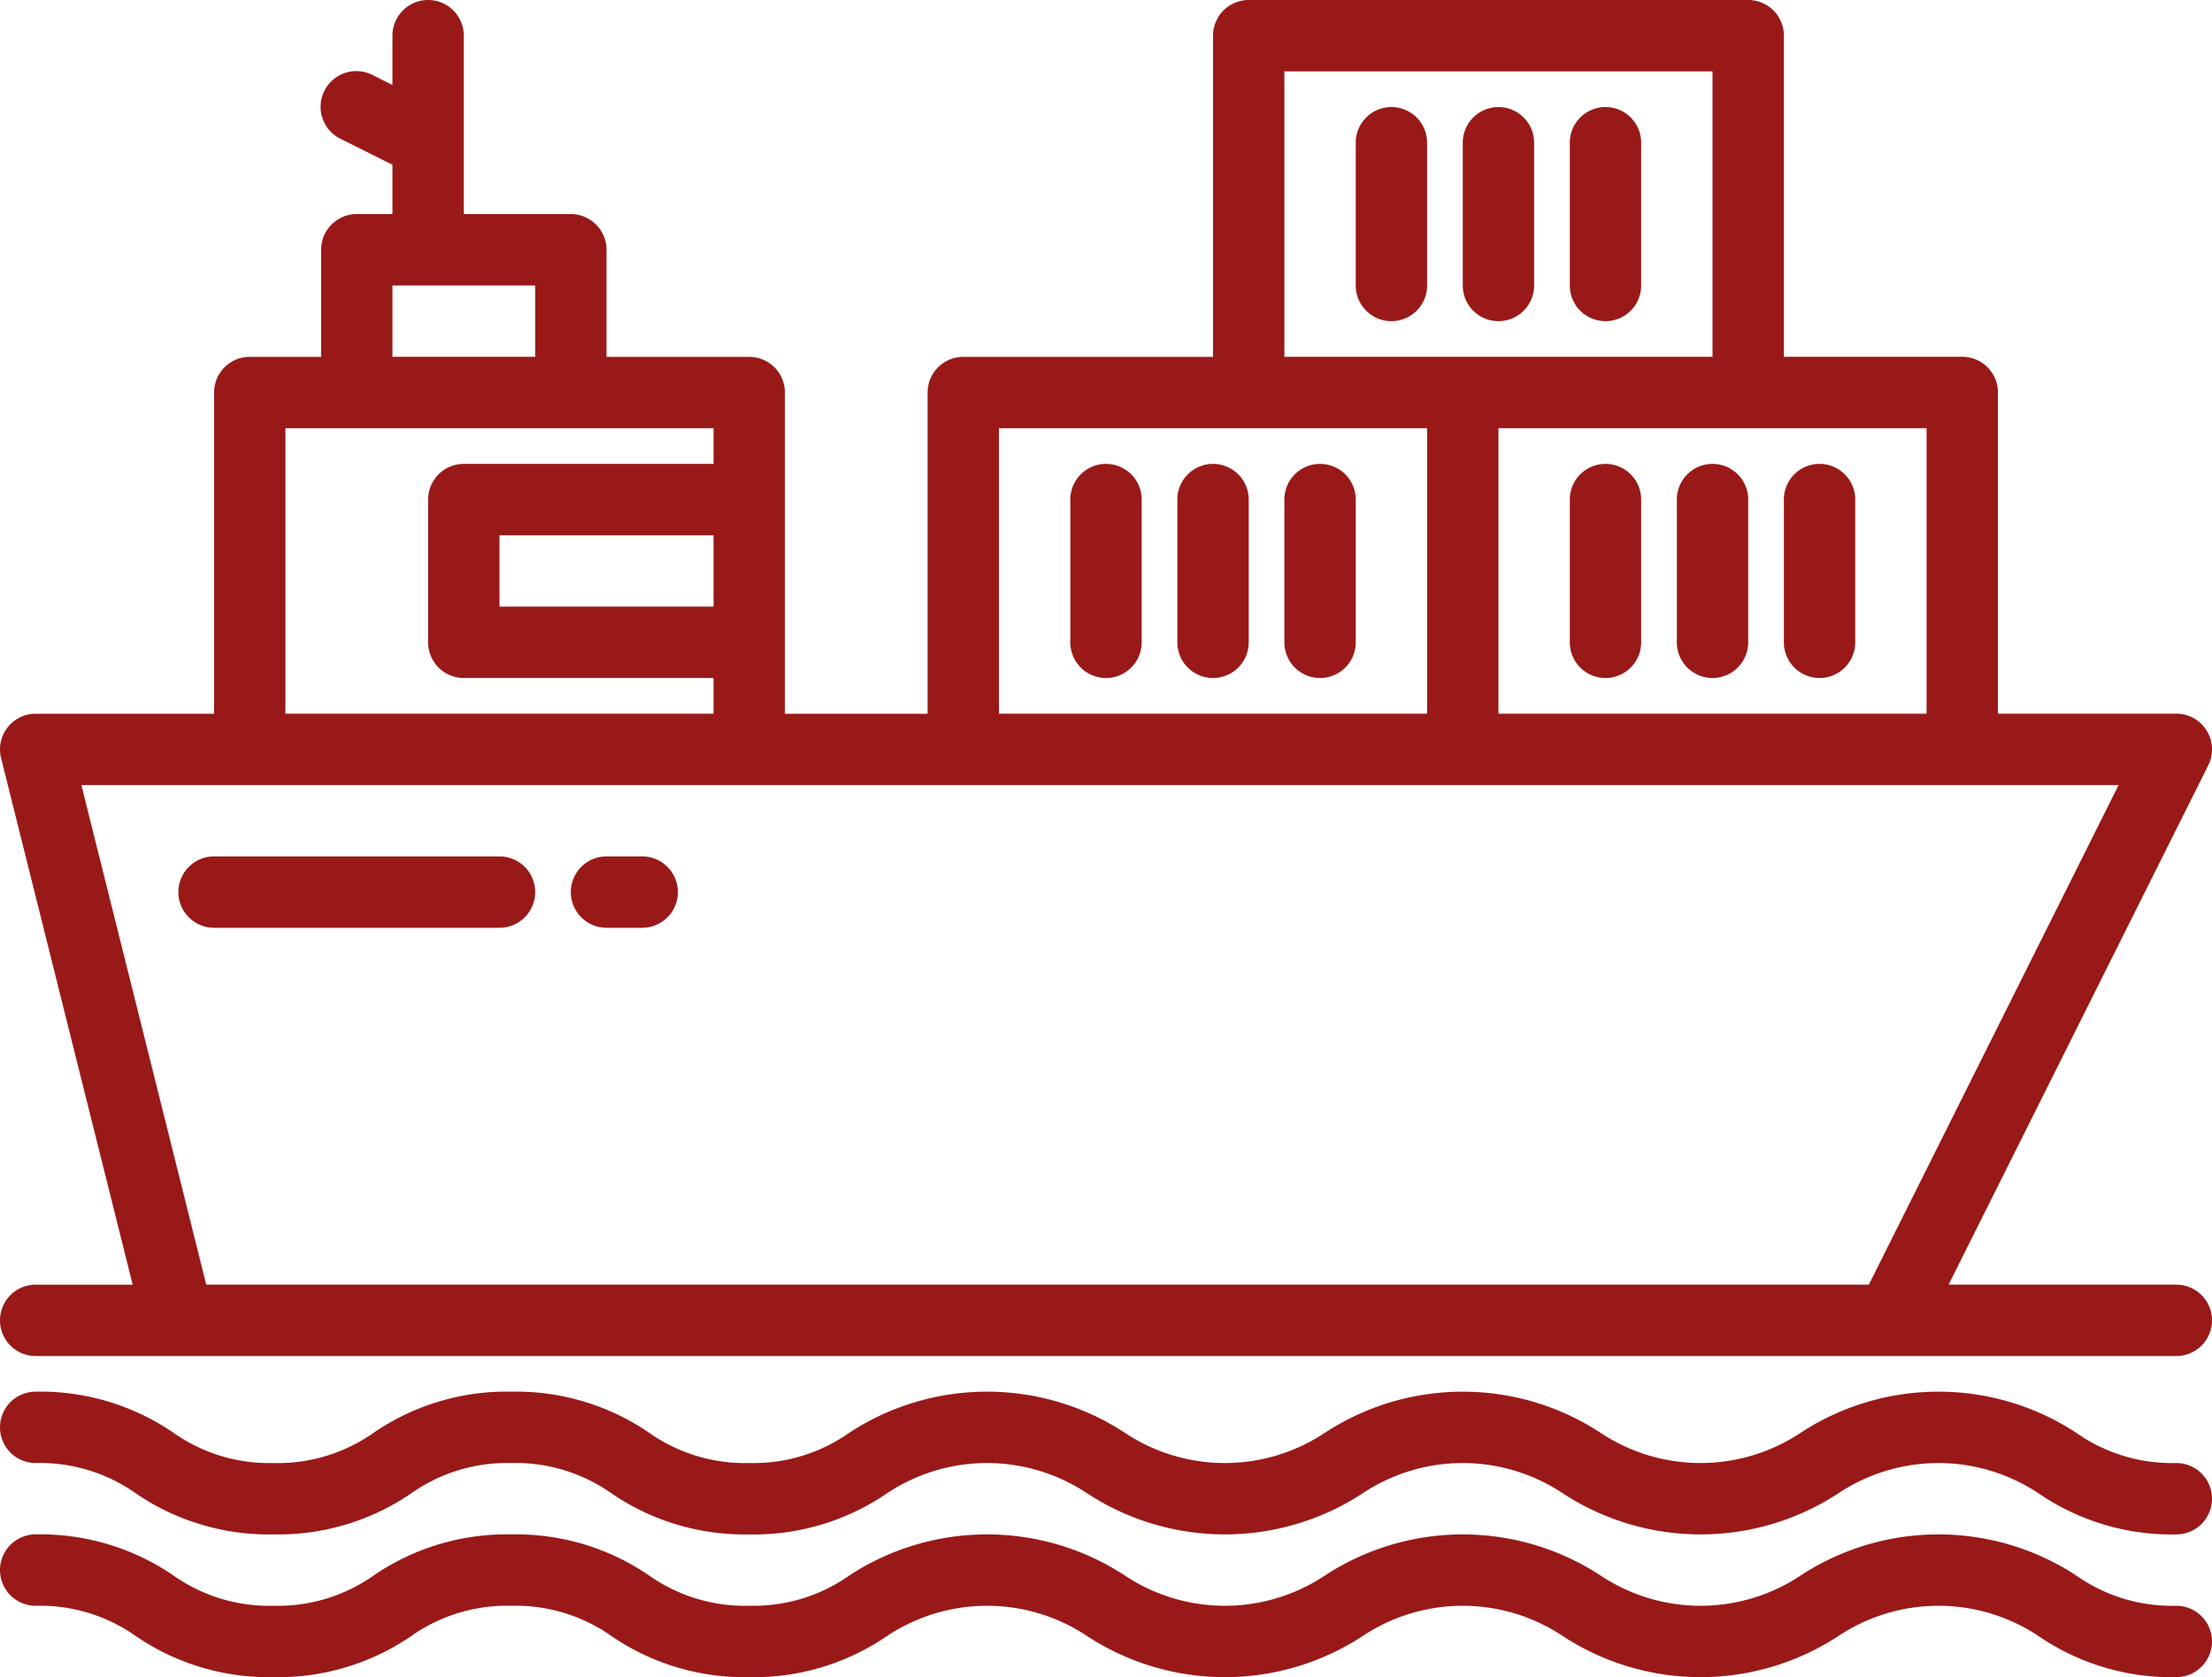 <?xml version="1.0" encoding="UTF-8"?> <svg xmlns="http://www.w3.org/2000/svg" width="174.96" height="132.631" viewBox="0 0 174.96 132.631"><g transform="translate(-8 -72)"><path d="M274.822,176A2.822,2.822,0,0,0,272,178.822V190.11a2.822,2.822,0,1,0,5.644,0V178.822A2.822,2.822,0,0,0,274.822,176Z" transform="translate(-170.876 -67.315)" fill="#991918"></path><path d="M250.822,176A2.822,2.822,0,0,0,248,178.822V190.11a2.822,2.822,0,1,0,5.644,0V178.822A2.822,2.822,0,0,0,250.822,176Z" transform="translate(-155.342 -67.315)" fill="#991918"></path><path d="M298.822,176A2.822,2.822,0,0,0,296,178.822V190.11a2.822,2.822,0,1,0,5.644,0V178.822A2.822,2.822,0,0,0,298.822,176Z" transform="translate(-186.411 -67.315)" fill="#991918"></path><path d="M386.822,176A2.822,2.822,0,0,0,384,178.822V190.11a2.822,2.822,0,1,0,5.644,0V178.822A2.822,2.822,0,0,0,386.822,176Z" transform="translate(-243.369 -67.315)" fill="#991918"></path><path d="M362.822,176A2.822,2.822,0,0,0,360,178.822V190.11a2.822,2.822,0,1,0,5.644,0V178.822A2.822,2.822,0,0,0,362.822,176Z" transform="translate(-227.835 -67.315)" fill="#991918"></path><path d="M410.822,192.932a2.822,2.822,0,0,0,2.822-2.822V178.822a2.822,2.822,0,0,0-5.644,0V190.11A2.822,2.822,0,0,0,410.822,192.932Z" transform="translate(-258.903 -67.315)" fill="#991918"></path><path d="M338.822,112.932a2.822,2.822,0,0,0,2.822-2.822V98.822a2.822,2.822,0,0,0-5.644,0V110.11A2.822,2.822,0,0,0,338.822,112.932Z" transform="translate(-212.301 -15.534)" fill="#991918"></path><path d="M314.822,96A2.822,2.822,0,0,0,312,98.822V110.11a2.822,2.822,0,1,0,5.644,0V98.822A2.822,2.822,0,0,0,314.822,96Z" transform="translate(-196.767 -15.534)" fill="#991918"></path><path d="M362.822,112.932a2.822,2.822,0,0,0,2.822-2.822V98.822a2.822,2.822,0,1,0-5.644,0V110.11A2.822,2.822,0,0,0,362.822,112.932Z" transform="translate(-227.835 -15.534)" fill="#991918"></path><path d="M180.138,173.589H162.127l20.537-41.066a2.825,2.825,0,0,0-2.526-4.085h-14.11v-25.4a2.822,2.822,0,0,0-2.822-2.822H149.1v-25.4A2.822,2.822,0,0,0,146.275,72H106.768a2.822,2.822,0,0,0-2.822,2.822v25.4H84.192a2.822,2.822,0,0,0-2.822,2.822v25.4H70.082v-25.4a2.822,2.822,0,0,0-2.822-2.822H55.973V91.754a2.822,2.822,0,0,0-2.822-2.822H44.685V74.822a2.822,2.822,0,0,0-5.644,0v3.9l-1.559-.783a2.824,2.824,0,1,0-2.526,5.051l4.085,2.039v3.9H36.219A2.822,2.822,0,0,0,33.4,91.754v8.466H27.754a2.822,2.822,0,0,0-2.822,2.822v25.4H10.822a2.822,2.822,0,0,0-2.737,3.506l10.409,41.645H10.822a2.822,2.822,0,0,0,0,5.644H180.138a2.822,2.822,0,0,0,0-5.644Zm-19.754-67.726v22.575H126.521V105.863ZM109.59,77.644h33.863v22.575H109.59ZM87.014,105.863h33.863v22.575H87.014ZM39.041,94.575H50.329v5.644H39.041Zm-8.466,11.288H64.439v2.822H44.685a2.822,2.822,0,0,0-2.822,2.822v11.288a2.822,2.822,0,0,0,2.822,2.822H64.439v2.822H30.575Zm33.863,8.466v5.644H47.507v-5.644Zm91.381,59.261H24.314l-9.877-39.507H175.573Z" transform="translate(0 0)" fill="#991918"></path><path d="M73.4,264H50.822a2.822,2.822,0,1,0,0,5.644H73.4a2.822,2.822,0,1,0,0-5.644Z" transform="translate(-25.89 -124.274)" fill="#991918"></path><path d="M141.644,264h-2.822a2.822,2.822,0,0,0,0,5.644h2.822a2.822,2.822,0,0,0,0-5.644Z" transform="translate(-82.849 -124.274)" fill="#991918"></path><path d="M180.138,389.644a13.147,13.147,0,0,1-7.956-2.42,19.9,19.9,0,0,0-21.718,0,14.286,14.286,0,0,1-15.91,0,19.9,19.9,0,0,0-21.716,0,14.284,14.284,0,0,1-15.909,0,19.894,19.894,0,0,0-21.716,0,13.142,13.142,0,0,1-7.953,2.419,13.148,13.148,0,0,1-7.954-2.419A18.621,18.621,0,0,0,48.448,384a18.621,18.621,0,0,0-10.858,3.224,13.149,13.149,0,0,1-7.955,2.42,13.143,13.143,0,0,1-7.955-2.42A18.623,18.623,0,0,0,10.822,384a2.822,2.822,0,0,0,0,5.644,13.144,13.144,0,0,1,7.954,2.419,18.622,18.622,0,0,0,10.858,3.224,18.619,18.619,0,0,0,10.858-3.224,13.142,13.142,0,0,1,7.954-2.419,13.144,13.144,0,0,1,7.955,2.42,18.623,18.623,0,0,0,10.858,3.224,18.619,18.619,0,0,0,10.858-3.224,14.284,14.284,0,0,1,15.908,0,19.9,19.9,0,0,0,21.716,0,14.284,14.284,0,0,1,15.909,0,19.9,19.9,0,0,0,21.717,0,14.288,14.288,0,0,1,15.911,0,18.627,18.627,0,0,0,10.859,3.224,2.822,2.822,0,0,0,0-5.644Z" transform="translate(0 -201.945)" fill="#991918"></path><path d="M180.138,421.644a13.146,13.146,0,0,1-7.956-2.42,19.9,19.9,0,0,0-21.718,0,14.286,14.286,0,0,1-15.91,0,19.9,19.9,0,0,0-21.716,0,14.284,14.284,0,0,1-15.909,0,19.893,19.893,0,0,0-21.716,0,13.142,13.142,0,0,1-7.953,2.419,13.148,13.148,0,0,1-7.954-2.419A18.621,18.621,0,0,0,48.448,416a18.621,18.621,0,0,0-10.858,3.224,13.149,13.149,0,0,1-7.955,2.42,13.142,13.142,0,0,1-7.955-2.42A18.623,18.623,0,0,0,10.822,416a2.822,2.822,0,0,0,0,5.644,13.144,13.144,0,0,1,7.954,2.419,18.621,18.621,0,0,0,10.858,3.224,18.618,18.618,0,0,0,10.858-3.224,13.142,13.142,0,0,1,7.954-2.419,13.143,13.143,0,0,1,7.955,2.42,18.623,18.623,0,0,0,10.858,3.224,18.618,18.618,0,0,0,10.858-3.224,14.284,14.284,0,0,1,15.908,0,19.9,19.9,0,0,0,21.716,0,14.285,14.285,0,0,1,15.909,0,19.9,19.9,0,0,0,21.717,0,14.288,14.288,0,0,1,15.911,0,18.627,18.627,0,0,0,10.859,3.224,2.822,2.822,0,1,0,0-5.644Z" transform="translate(0 -222.657)" fill="#991918"></path></g></svg> 